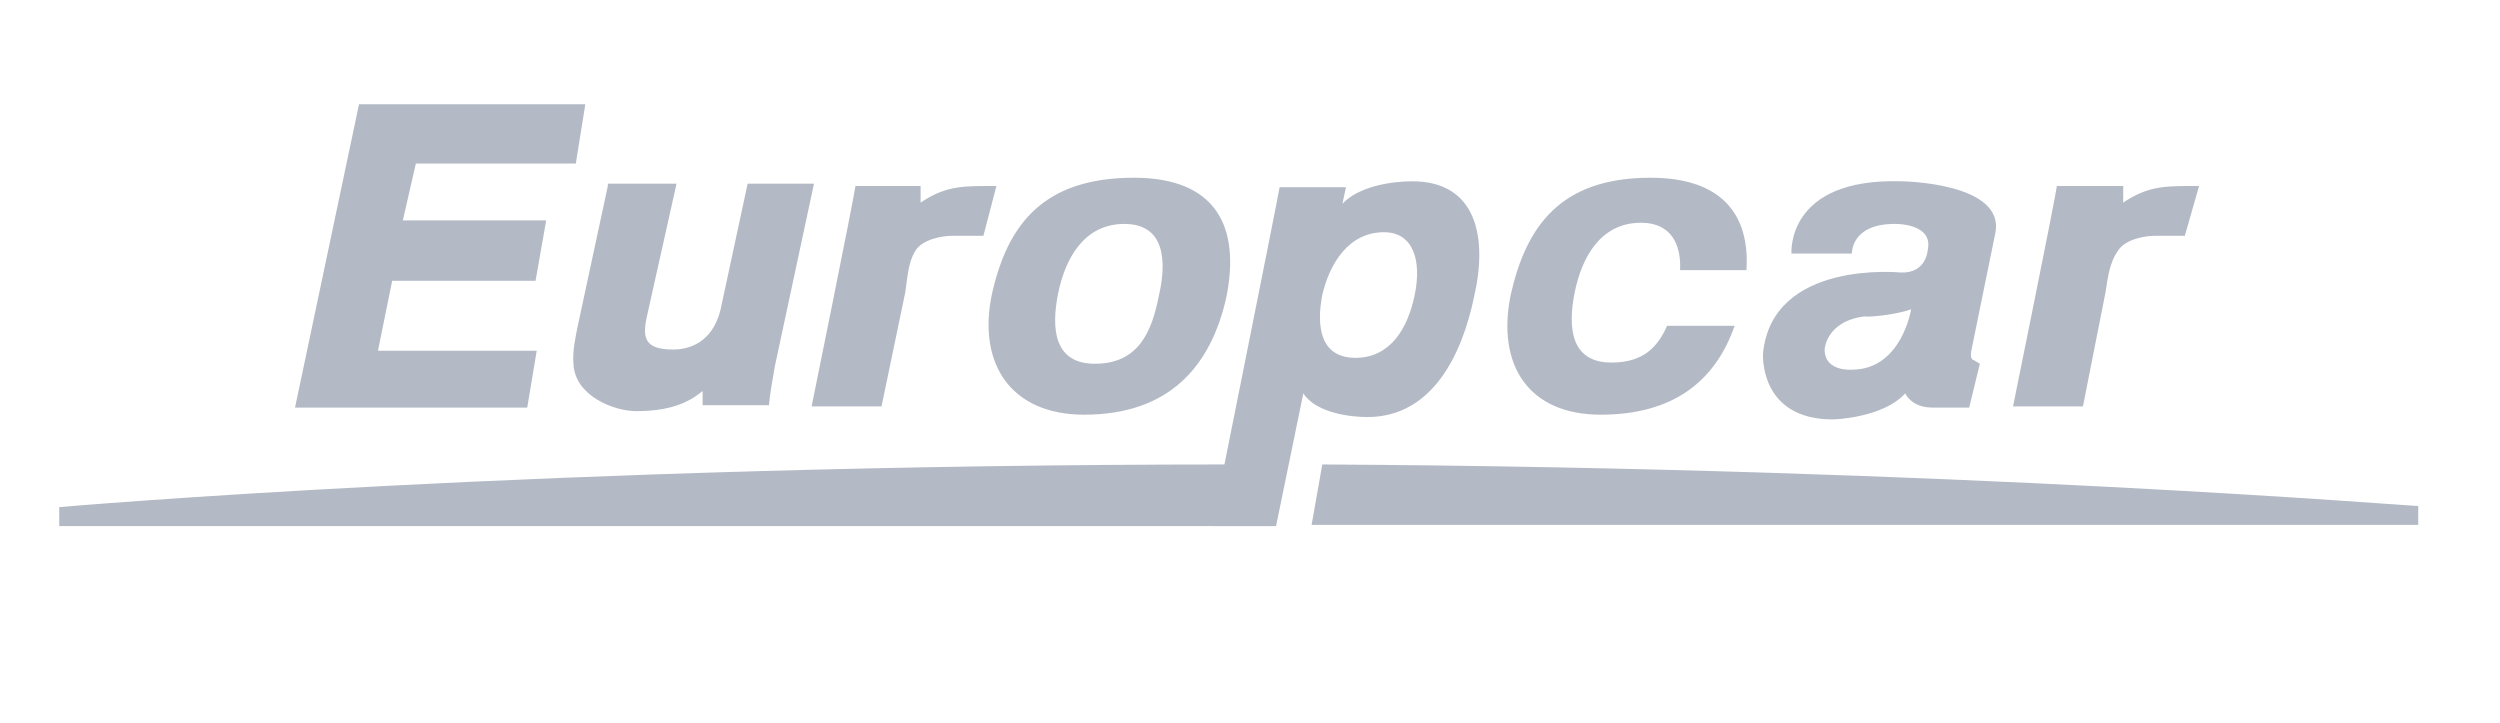 <?xml version="1.0" encoding="utf-8"?>
<!-- Generator: Adobe Illustrator 28.1.0, SVG Export Plug-In . SVG Version: 6.00 Build 0)  -->
<svg version="1.1" id="Layer_1" xmlns="http://www.w3.org/2000/svg" xmlns:xlink="http://www.w3.org/1999/xlink" x="0px" y="0px"
	 viewBox="0 0 211 61" style="enable-background:new 0 0 211 61;" xml:space="preserve">
<style type="text/css">
	.st0{fill:#B3BAC5;}
</style>
<path class="st0" d="M104,39.2c-57.9,0-99,3.6-99,3.6v1.6h102.4l1.1-5.1C107.2,39.2,105.7,39.2,104,39.2z M111.6,39.2l-0.9,5.1h93.4
	v-1.6C204.2,42.8,165.6,39.5,111.6,39.2z"/>
<path class="st0" d="M30.3,8.8l-5.4,25.6h19.6l0.8-4.8H31.9l1.2-5.9h12.1l0.9-5.1H34l1.1-4.8h13.5l0.8-5H30.3z M95.7,15
	C88,15,85,19,83.7,24.9C82.5,30.8,85.4,35,91.5,35c7.2,0,10.7-4.1,12-9.9C104.7,19.2,102.7,15,95.7,15z M139.3,15
	c-7.6,0-10.5,4.1-11.8,9.9c-1.2,5.9,1.5,10.1,7.6,10.1c6.2,0,9.7-2.9,11.3-7.5h-5.7c-0.8,1.8-2,3.1-4.7,3.1c-3.4,0-3.7-2.9-3.1-5.9
	c0.6-3,2.2-5.9,5.6-5.9c2.6,0,3.4,1.9,3.3,4h5.6C147.7,18.2,145.4,15,139.3,15z M119.2,15.3c-1.7,0-4.5,0.4-5.9,1.9l0.3-1.4h-5.6
	c-0.2,1.2-5.7,28.6-5.7,28.6h5.4l2.3-11.2c1.1,1.7,4.1,2,5.4,2c5.5,0,8-5.3,9-10.1C125.6,20,124.6,15.3,119.2,15.3z M160.5,15.3
	c-9.8-0.3-9.3,6.1-9.3,6.1h5.1c0,0-0.1-2.5,3.6-2.5c0,0,3.3-0.1,2.8,2.2c0,0-0.1,2-2.3,1.9c0,0-10.8-1.1-11.6,6.8
	c0,0-0.4,5.6,5.9,5.6c0,0,4.2-0.1,6.1-2.2c0,0,0.5,1.2,2.3,1.2h3.1l0.9-3.7l-0.5-0.3c0,0-0.4,0-0.2-0.9l2-9.8
	C169.3,15.4,160.5,15.3,160.5,15.3L160.5,15.3z M51.3,15.7l-2.6,12.1c-0.1,0.6-0.4,1.8-0.3,2.9c0.1,2.7,3.4,4,5.3,4
	c2.6,0,4.3-0.6,5.6-1.7v1.2h5.6c0.1-1.1,0.3-2.1,0.5-3.3l3.3-15.4h-5.6l-2.3,10.7c-0.7,2.7-2.6,3.3-4,3.3c-2.4,0-2.6-1-2.2-2.8
	l2.5-11.2H51.3z M72.2,15.7c-0.2,1.4-3.7,18.6-3.7,18.6h5.9l2-9.6c0.2-1.2,0.2-2.5,0.9-3.6c0.6-0.9,2.2-1.2,3.1-1.2h2.6l1.1-4.2
	c-2.6,0-4.2-0.1-6.4,1.4v-1.4H72.2z M173.6,15.7c-0.2,1.4-3.7,18.6-3.7,18.6h5.9l1.9-9.6c0.2-1.2,0.3-2.5,1.1-3.6
	c0.6-0.9,2.2-1.2,3.1-1.2h2.5l1.2-4.2c-2.6,0-4.2-0.1-6.4,1.4v-1.4H173.6z M94.9,18.9c3.4,0,3.6,3.1,2.9,6.1c-0.6,3-1.7,5.7-5.4,5.7
	c-3.4,0-3.7-2.9-3.1-5.9C89.9,21.8,91.5,18.9,94.9,18.9z M116.8,19.6c2.5,0,3.2,2.4,2.6,5.3c-0.6,2.9-2.1,5.3-5,5.3
	c-3,0-3.3-2.7-2.8-5.3C112.2,22.3,113.8,19.6,116.8,19.6z M161.3,26.1c0,0-0.8,5.1-5,5.1c0,0-2.3,0.2-2.3-1.7c0,0,0.1-2.4,3.4-2.8
	C157.4,26.8,160,26.6,161.3,26.1z"/>
</svg>